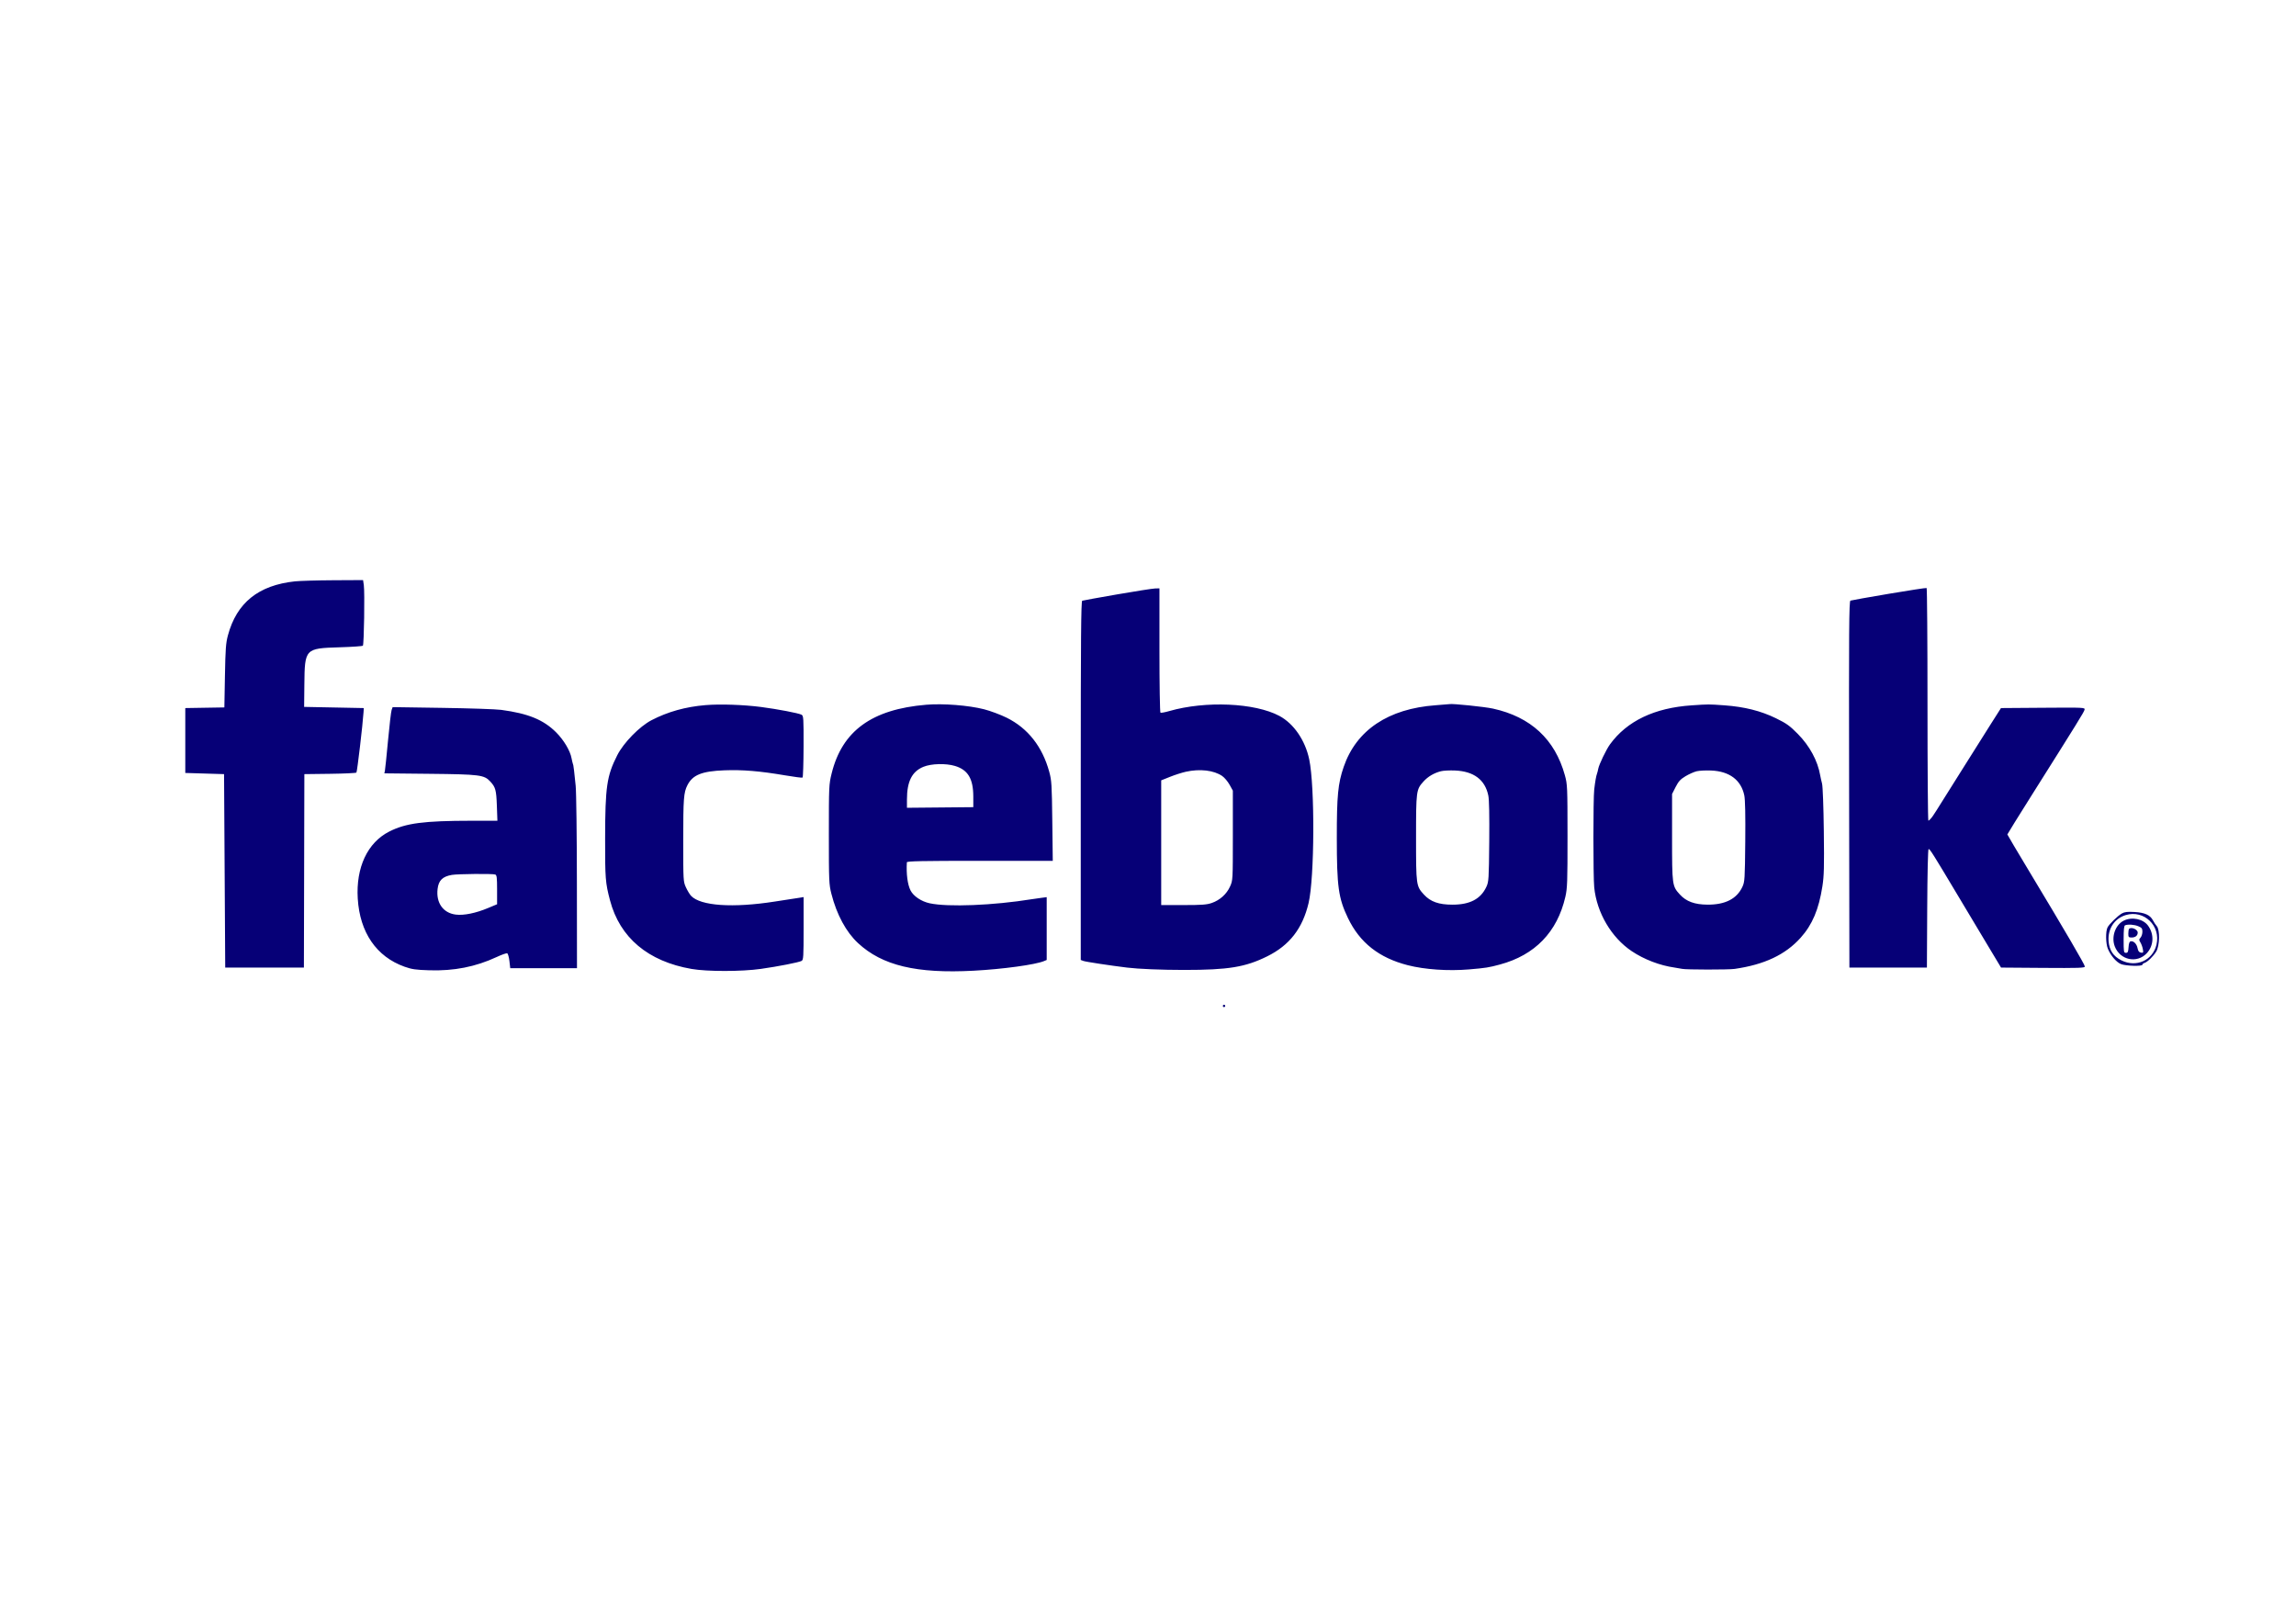<svg width="285" height="200" viewBox="0 0 285 200" fill="none" xmlns="http://www.w3.org/2000/svg">
<rect width="285" height="200" fill="white"/>
<path fill-rule="evenodd" clip-rule="evenodd" d="M36.611 72.157C32.078 72.64 29.379 74.815 28.291 78.861C28.035 79.817 27.981 80.549 27.921 83.892L27.85 87.805L25.425 87.845L23 87.885V91.912V95.938L25.405 96.011L27.811 96.084L27.884 108.09L27.956 120.095H32.84H37.723L37.752 108.09L37.78 96.084L40.954 96.045C42.7 96.023 44.179 95.954 44.241 95.892C44.336 95.797 45.023 89.975 45.125 88.398L45.158 87.885L41.455 87.812L37.752 87.739L37.78 84.965C37.825 80.513 37.865 80.47 42.128 80.342C43.669 80.296 44.981 80.206 45.044 80.143C45.186 80.001 45.287 73.473 45.16 72.622L45.067 72L41.395 72.019C39.376 72.03 37.223 72.092 36.611 72.157ZM234.466 73.699C231.95 74.124 229.802 74.507 229.691 74.549C229.521 74.615 229.496 78.151 229.527 97.361L229.564 120.095H234.375H239.185L239.223 112.738C239.246 108.336 239.315 105.381 239.396 105.381C239.562 105.381 239.939 105.98 243.02 111.137C244.359 113.376 246.114 116.308 246.921 117.652L248.388 120.095L253.59 120.134C258.007 120.166 258.792 120.141 258.792 119.964C258.792 119.74 256.315 115.503 251.921 108.211C250.408 105.701 249.171 103.613 249.171 103.571C249.171 103.528 250.565 101.283 252.269 98.581C257.895 89.657 258.673 88.4 258.75 88.103C258.826 87.811 258.773 87.809 253.603 87.847L248.38 87.885L247.169 89.789C246.504 90.835 244.802 93.537 243.388 95.791C239.903 101.35 240.019 101.168 239.732 101.531C239.592 101.709 239.427 101.857 239.367 101.861C239.307 101.864 239.258 95.382 239.258 87.455C239.258 79.528 239.209 73.016 239.149 72.984C239.089 72.952 236.981 73.274 234.466 73.699ZM138.673 73.775C136.388 74.171 134.436 74.525 134.336 74.561C134.191 74.613 134.154 79.211 134.154 96.888V119.151L134.482 119.274C134.758 119.378 137.803 119.84 139.912 120.098C141.312 120.269 144.215 120.388 146.982 120.388C152.476 120.388 154.584 120.043 157.298 118.699C160.067 117.329 161.688 115.24 162.434 112.081C163.173 108.952 163.223 97.627 162.513 94.254C162.014 91.885 160.592 89.814 158.811 88.86C155.773 87.234 149.645 86.963 145.141 88.257C144.607 88.41 144.114 88.501 144.046 88.458C143.977 88.415 143.921 84.926 143.921 80.703V73.025L143.374 73.04C143.074 73.048 140.958 73.379 138.673 73.775ZM87.569 87.519C85.093 87.726 82.892 88.341 80.873 89.39C79.383 90.164 77.406 92.186 76.618 93.742C75.318 96.309 75.123 97.65 75.113 104.053C75.105 109.046 75.146 109.567 75.72 111.75C76.939 116.382 80.443 119.329 85.844 120.264C87.78 120.6 92.037 120.598 94.43 120.26C96.565 119.959 99.15 119.454 99.496 119.269C99.729 119.145 99.751 118.799 99.751 115.24V111.346L99.204 111.434C98.904 111.482 98.395 111.56 98.074 111.607C97.754 111.655 96.896 111.787 96.169 111.901C90.969 112.716 86.95 112.44 85.778 111.187C85.614 111.012 85.328 110.539 85.144 110.138C84.815 109.42 84.809 109.317 84.809 104.356C84.809 99.104 84.864 98.371 85.329 97.456C85.979 96.176 87.123 95.717 89.922 95.611C92.191 95.525 94.316 95.702 97.462 96.238C98.585 96.43 99.556 96.554 99.619 96.515C99.682 96.476 99.739 94.735 99.746 92.647C99.757 89.121 99.739 88.841 99.493 88.709C99.136 88.517 96.504 88.014 94.477 87.751C92.279 87.466 89.372 87.368 87.569 87.519ZM114.984 87.471C108.224 88.032 104.532 90.714 103.228 96.011C102.896 97.36 102.885 97.589 102.885 103.551C102.885 109.386 102.901 109.764 103.202 110.945C103.859 113.523 105.033 115.693 106.513 117.063C109.522 119.848 113.767 120.861 120.85 120.484C124.48 120.291 128.521 119.738 129.598 119.287L129.926 119.15V115.252V111.354L129.234 111.444C128.853 111.493 128.345 111.566 128.104 111.604C123.293 112.381 117.678 112.606 115.4 112.114C114.364 111.89 113.387 111.235 113.025 110.522C112.655 109.795 112.481 108.463 112.568 107.028C112.577 106.884 114.492 106.845 121.629 106.845H130.679L130.62 101.904C130.566 97.373 130.535 96.865 130.241 95.791C129.388 92.674 127.591 90.389 124.97 89.087C124.208 88.709 122.938 88.234 122.148 88.033C120.226 87.544 117.079 87.296 114.984 87.471ZM178.222 87.533C172.327 87.96 168.358 90.617 166.79 95.186C166.081 97.252 165.934 98.763 165.937 103.99C165.939 110.055 166.138 111.482 167.32 113.946C168.788 117.006 171.177 118.888 174.752 119.803C176.849 120.34 179.775 120.54 182.333 120.323C184.45 120.143 184.801 120.087 186.18 119.716C190.535 118.544 193.298 115.686 194.307 111.311C194.549 110.264 194.577 109.463 194.574 103.771C194.571 97.652 194.558 97.356 194.248 96.231C193.016 91.765 190.013 88.979 185.32 87.951C184.292 87.725 180.248 87.309 179.927 87.395C179.887 87.406 179.12 87.468 178.222 87.533ZM209.993 87.546C205.381 87.853 201.956 89.487 199.847 92.387C199.379 93.029 198.481 94.898 198.387 95.425C198.351 95.627 198.284 95.89 198.239 96.011C198.125 96.319 198.011 96.964 197.889 97.988C197.754 99.127 197.754 108.805 197.889 110.141C198.208 113.29 200.014 116.361 202.545 118.058C204.077 119.085 206.039 119.837 207.849 120.091C208.173 120.136 208.6 120.21 208.797 120.254C209.29 120.365 214.55 120.37 215.314 120.26C219.011 119.729 221.615 118.501 223.504 116.399C224.961 114.778 225.763 112.885 226.212 110.012C226.416 108.701 226.444 107.615 226.389 103.148C226.352 100.106 226.258 97.591 226.169 97.255C226.084 96.933 225.98 96.472 225.939 96.231C225.625 94.42 224.632 92.584 223.157 91.089C222.155 90.075 221.76 89.791 220.453 89.153C218.569 88.233 216.532 87.722 214.039 87.544C212.049 87.402 212.145 87.402 209.993 87.546ZM48.612 88.12C48.542 88.313 48.341 90.019 48.165 91.912C47.988 93.804 47.814 95.495 47.777 95.67L47.709 95.987L53.358 96.046C59.557 96.111 60.095 96.179 60.853 96.996C61.508 97.701 61.605 98.053 61.675 100.001L61.742 101.867L58.552 101.87C52.592 101.874 50.38 102.164 48.316 103.212C45.619 104.581 44.171 107.664 44.407 111.53C44.665 115.738 46.723 118.739 50.205 119.984C51.112 120.308 51.594 120.378 53.286 120.431C56.352 120.528 59.024 120.004 61.624 118.796C62.261 118.499 62.861 118.287 62.957 118.324C63.052 118.36 63.176 118.791 63.233 119.28L63.336 120.169H67.478H71.62L71.609 109.517C71.603 103.659 71.535 98.273 71.459 97.548C71.382 96.824 71.291 95.967 71.257 95.645C71.223 95.323 71.182 95.026 71.165 94.986C71.148 94.946 71.119 94.847 71.1 94.767C71.082 94.686 71.054 94.587 71.039 94.547C71.024 94.507 70.982 94.309 70.945 94.108C70.778 93.181 69.981 91.846 69.028 90.895C67.46 89.332 65.569 88.558 62.214 88.108C61.572 88.022 58.278 87.91 54.893 87.86L48.739 87.768L48.612 88.12ZM114.627 95.174C113.2 95.757 112.579 96.991 112.579 99.242V100.261L116.697 100.223L120.815 100.184L120.814 98.866C120.811 96.652 120.147 95.548 118.532 95.066C117.395 94.727 115.599 94.776 114.627 95.174ZM147.201 95.788C146.72 95.894 145.834 96.178 145.233 96.419L144.139 96.857V104.596V112.336H146.909C149.191 112.336 149.81 112.29 150.424 112.074C151.432 111.721 152.262 110.972 152.683 110.036C153.031 109.262 153.032 109.251 153.032 103.698V98.134L152.627 97.402C152.405 96.999 151.992 96.511 151.71 96.317C150.672 95.604 148.951 95.402 147.201 95.788ZM178.868 95.722C177.999 95.942 177.252 96.383 176.691 97.006C175.792 98.006 175.773 98.151 175.773 103.99C175.773 109.886 175.786 109.983 176.753 111.037C177.568 111.924 178.595 112.287 180.292 112.287C182.466 112.287 183.802 111.583 184.505 110.066C184.793 109.446 184.814 109.12 184.858 104.466C184.888 101.216 184.849 99.255 184.742 98.738C184.337 96.781 182.945 95.734 180.614 95.634C179.956 95.606 179.17 95.645 178.868 95.722ZM210.6 95.729C210.272 95.808 209.651 96.085 209.219 96.344C208.588 96.724 208.349 96.986 207.993 97.684L207.552 98.553V103.907C207.552 109.894 207.564 109.982 208.532 111.037C209.316 111.891 210.352 112.271 211.927 112.284C214.143 112.303 215.592 111.565 216.285 110.066C216.572 109.446 216.593 109.116 216.637 104.466C216.668 101.201 216.628 99.257 216.52 98.733C216.124 96.817 214.684 95.732 212.408 95.636C211.741 95.608 210.928 95.649 210.6 95.729ZM56.091 108.592C54.936 108.789 54.443 109.274 54.317 110.336C54.114 112.062 55.006 113.322 56.571 113.518C57.575 113.645 59.053 113.344 60.596 112.698L61.703 112.235V110.434C61.703 108.927 61.666 108.619 61.473 108.545C61.167 108.427 56.835 108.465 56.091 108.592ZM263.384 113.379C262.865 113.672 261.808 114.704 261.602 115.117C261.356 115.612 261.381 117.12 261.645 117.756C262 118.61 262.688 119.416 263.272 119.661C263.837 119.898 265.935 119.96 265.935 119.739C265.935 119.664 266.051 119.566 266.193 119.52C266.569 119.4 267.278 118.711 267.651 118.102C268.081 117.4 268.125 115.416 267.721 114.955C267.58 114.795 267.367 114.473 267.246 114.239C266.9 113.572 266.232 113.268 264.95 113.196C264.073 113.146 263.724 113.187 263.384 113.379ZM263.86 113.58C262.475 113.998 261.626 115.28 261.735 116.789C261.818 117.946 262.309 118.688 263.33 119.199C265.169 120.119 267.215 119.205 267.681 117.256C268.24 114.914 266.138 112.891 263.86 113.58ZM263.624 114.268C262.576 114.787 262.051 116.276 262.501 117.458C263.151 119.167 265.25 119.622 266.474 118.318C267.35 117.385 267.417 115.953 266.635 114.89C266.019 114.052 264.637 113.767 263.624 114.268ZM263.785 114.848C263.654 114.901 263.603 115.394 263.603 116.594C263.603 118.152 263.622 118.265 263.886 118.265C264.121 118.265 264.177 118.146 264.214 117.571C264.245 117.091 264.327 116.864 264.48 116.835C264.842 116.766 265.224 117.147 265.333 117.687C265.408 118.056 265.522 118.205 265.757 118.239C266.046 118.281 266.069 118.238 265.988 117.799C265.94 117.532 265.804 117.16 265.687 116.972C265.5 116.67 265.502 116.6 265.705 116.375C265.831 116.234 265.935 115.907 265.935 115.647C265.935 115.248 265.858 115.143 265.429 114.964C264.935 114.756 264.148 114.701 263.785 114.848ZM264.283 115.288C264.229 115.342 264.186 115.605 264.186 115.874C264.186 116.311 264.228 116.362 264.594 116.362C265.06 116.362 265.352 116.127 265.352 115.752C265.352 115.36 264.556 115.014 264.283 115.288ZM151.793 124.854C151.793 124.934 151.858 125 151.938 125C152.019 125 152.084 124.934 152.084 124.854C152.084 124.773 152.019 124.707 151.938 124.707C151.858 124.707 151.793 124.773 151.793 124.854Z" fill="#060077"/>
</svg>
